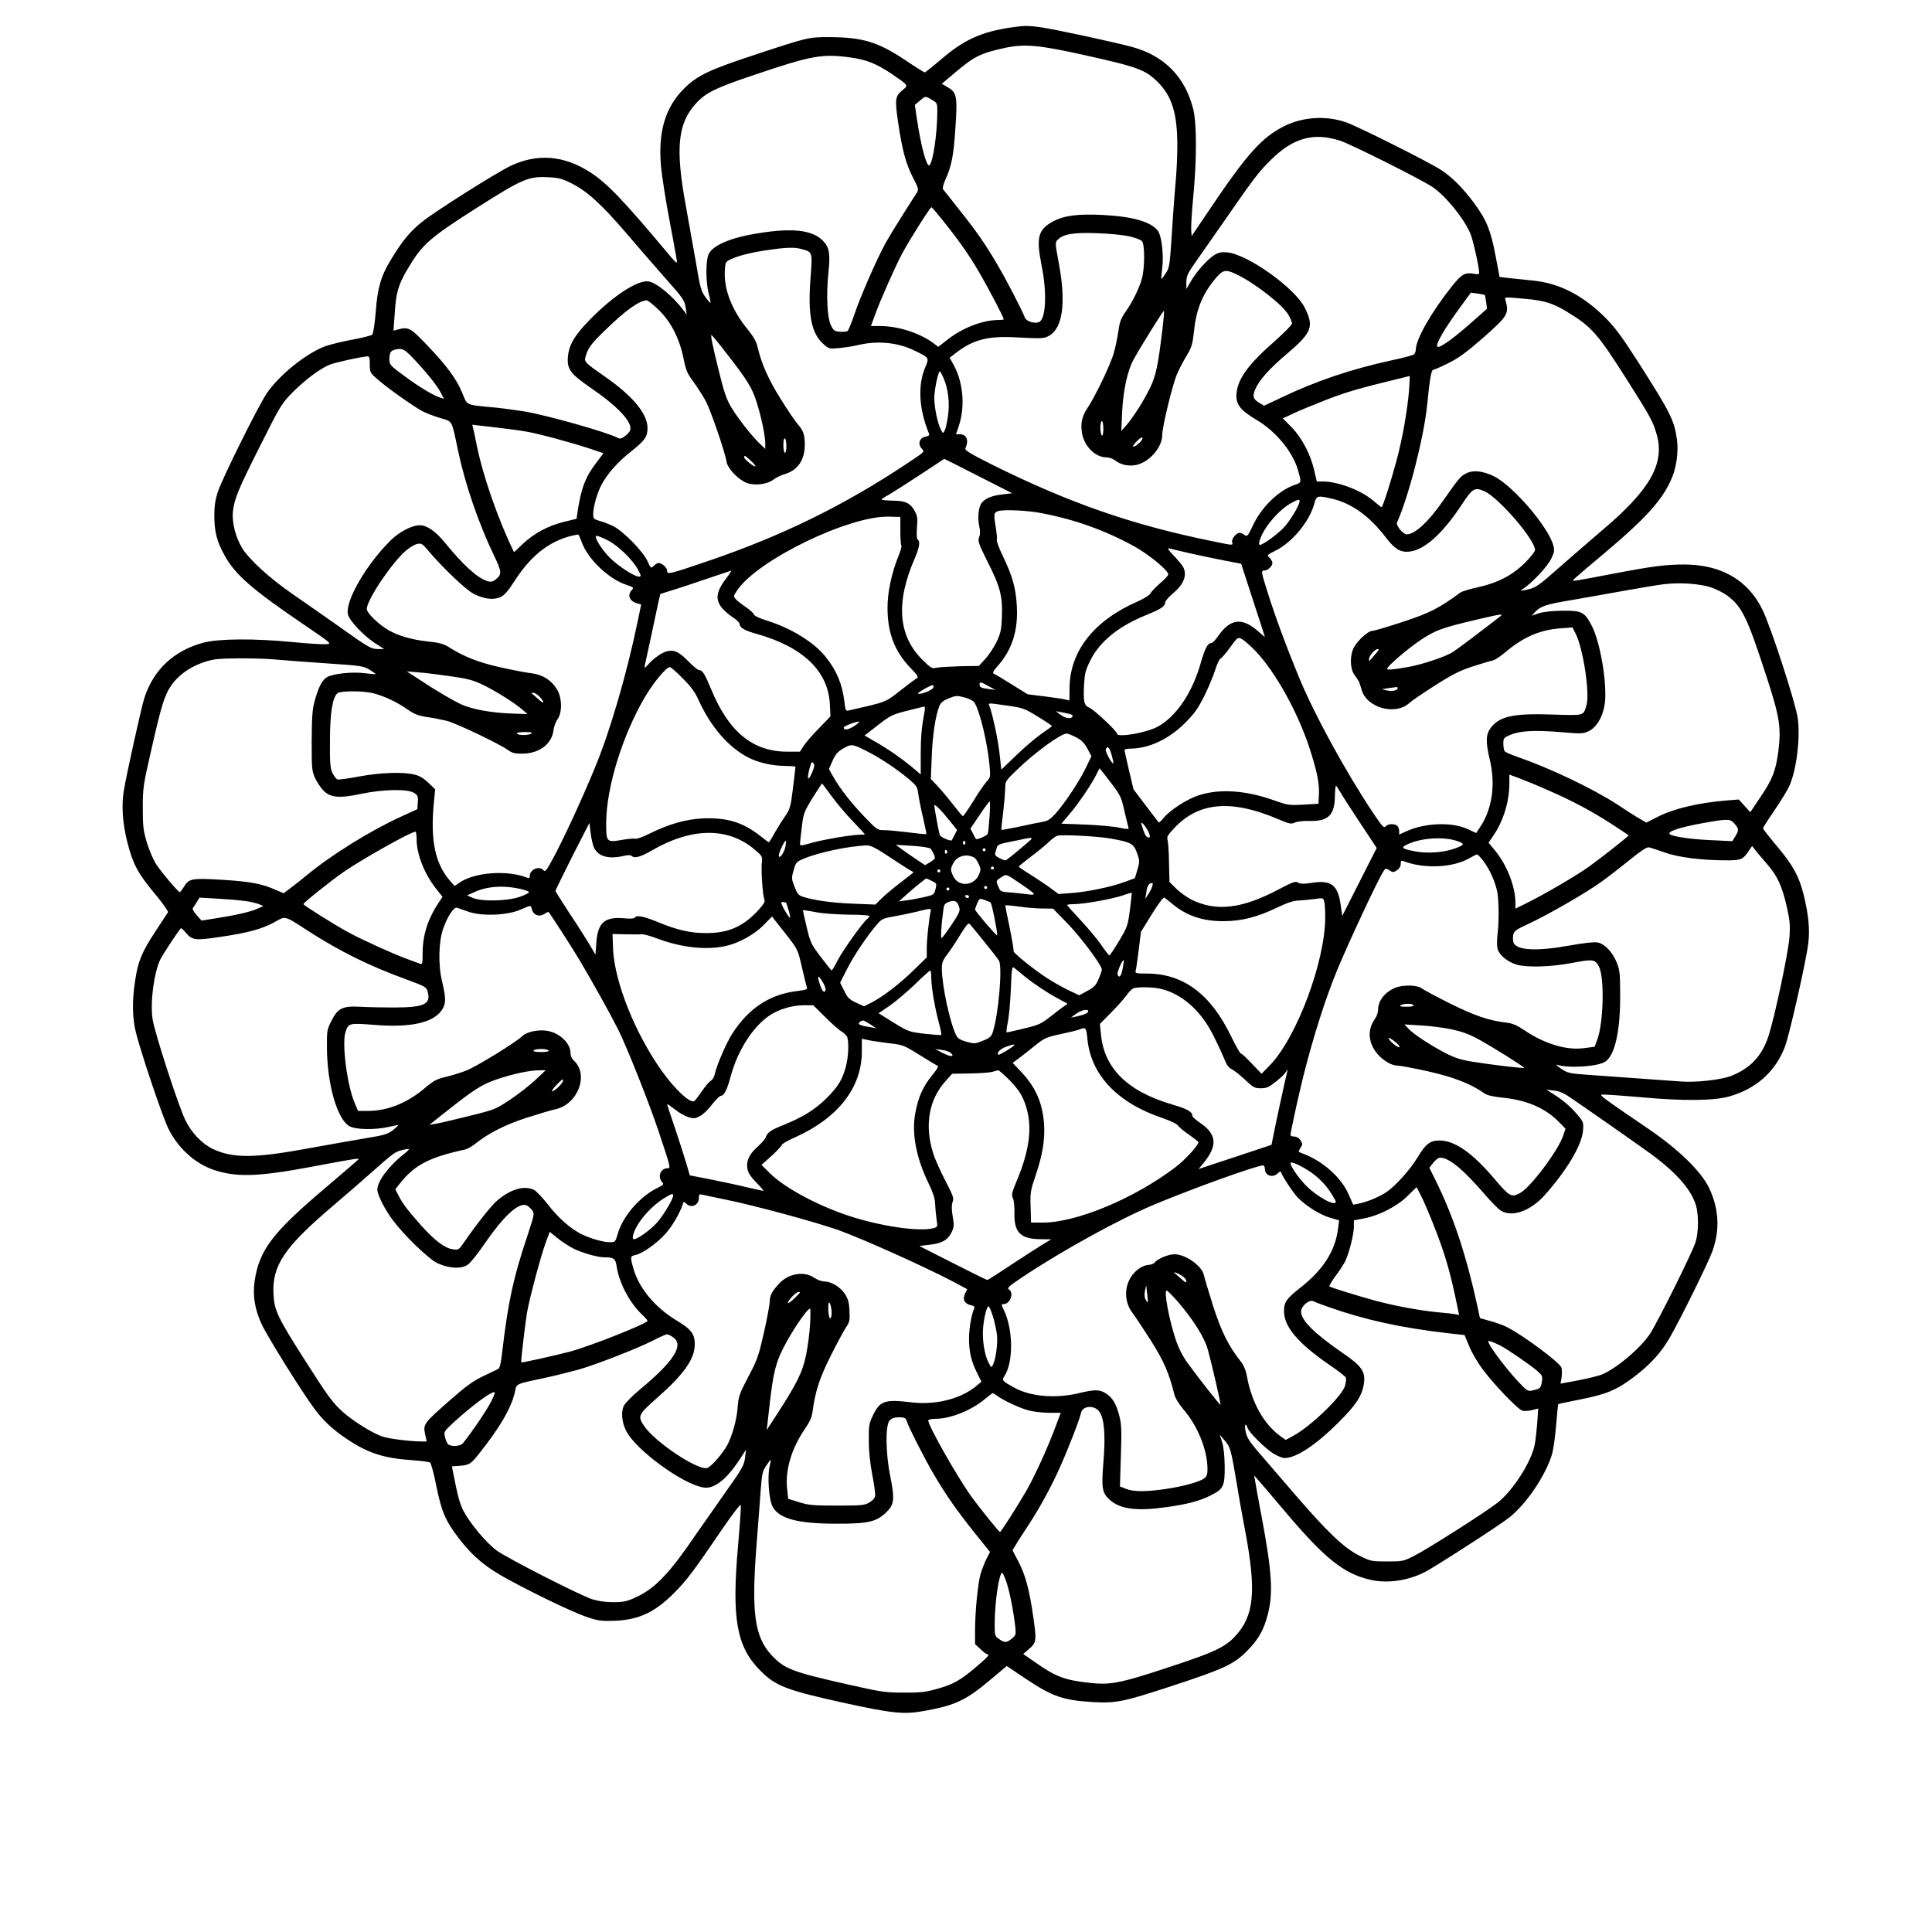  <svg version="1.0" xmlns="http://www.w3.org/2000/svg"
 width="1280pt" height="1280pt" viewBox="0 0 1280 1280"
 preserveAspectRatio="xMidYMid meet"><g transform="translate(0,1280) scale(0.1,-0.1)"
fill="#000000" stroke="none">
<path d="M6705 12619 c-201 -29 -316 -81 -465 -208 -58 -50 -109 -90 -113 -91
-4 0 -63 37 -130 82 -179 120 -284 152 -507 152 -134 0 -139 -1 -495 -119
-298 -98 -376 -136 -461 -220 -128 -126 -176 -291 -154 -524 6 -60 30 -217 55
-348 56 -297 53 -283 46 -282 -3 0 -26 24 -49 52 -296 354 -411 475 -521 545
-174 113 -351 127 -528 43 -101 -49 -493 -296 -588 -372 -78 -62 -131 -127
-205 -249 -67 -111 -89 -186 -101 -350 -6 -74 -16 -140 -23 -147 -6 -6 -65
-21 -130 -33 -66 -12 -147 -32 -181 -44 -126 -46 -308 -193 -389 -314 -60 -91
-290 -555 -321 -646 -19 -57 -25 -95 -25 -163 0 -104 17 -172 67 -261 71 -130
183 -227 536 -467 174 -118 176 -120 139 -123 -20 -2 -120 4 -222 14 -259 25
-491 23 -593 -4 -196 -53 -330 -179 -391 -367 -19 -60 -119 -509 -136 -615
-16 -97 -8 -218 25 -345 35 -138 69 -202 179 -334 53 -63 92 -119 89 -125 -4
-6 -42 -64 -84 -128 -90 -137 -115 -197 -134 -327 -20 -133 -19 -240 5 -340
31 -126 173 -550 214 -635 62 -129 175 -233 300 -276 150 -51 295 -47 651 20
287 54 315 58 310 49 -3 -4 -104 -91 -224 -193 -346 -293 -434 -409 -464 -614
-14 -94 1 -188 47 -286 36 -79 266 -448 348 -558 58 -79 124 -141 218 -203
142 -95 246 -127 441 -140 52 -4 101 -10 108 -15 7 -4 26 -74 42 -156 34 -167
59 -228 146 -342 96 -126 183 -198 344 -284 214 -115 445 -223 527 -248 61
-19 90 -21 170 -18 159 8 264 58 392 188 81 82 125 140 312 415 76 111 124
173 126 162 2 -9 -6 -128 -18 -265 -43 -484 -11 -669 144 -827 104 -106 172
-132 571 -220 309 -67 385 -75 521 -50 205 37 277 71 446 215 l98 82 127 -85
c177 -118 247 -142 448 -154 151 -8 203 3 525 109 339 111 404 142 490 228 77
77 113 140 140 246 36 141 27 283 -43 654 -19 102 -38 203 -41 225 l-7 40 28
-32 c15 -17 96 -111 179 -210 262 -309 385 -408 561 -449 112 -27 250 -7 364
51 69 36 490 307 557 360 115 90 246 285 286 425 8 30 20 116 26 190 6 74 12
136 14 137 1 2 69 16 149 32 171 34 238 62 353 149 106 80 180 161 236 259 73
126 253 492 283 573 51 143 44 280 -22 420 -52 108 -199 252 -393 385 -316
215 -335 230 -317 233 9 2 128 -6 265 -18 277 -25 474 -23 576 5 180 50 309
165 372 331 30 81 139 561 154 682 12 94 2 193 -31 327 -31 121 -68 189 -173
315 -53 63 -96 118 -96 122 0 4 34 58 76 119 42 61 87 135 100 164 47 107 73
323 54 450 -15 102 -178 603 -233 715 -96 197 -273 299 -517 300 -122 0 -210
-11 -462 -59 -284 -54 -281 -54 -274 -42 4 5 88 78 189 162 293 246 403 367
465 516 30 72 43 174 32 253 -18 126 -43 176 -252 504 -117 182 -157 236 -227
306 -147 145 -300 223 -472 241 -57 6 -131 14 -164 17 l-60 7 -27 143 c-32
167 -60 236 -142 347 -76 102 -147 173 -222 221 -84 54 -547 286 -624 313
-135 47 -288 37 -412 -25 -149 -75 -246 -183 -499 -559 l-114 -169 -3 39 c-2
22 4 123 14 225 23 239 23 481 0 574 -52 214 -191 357 -406 415 -117 32 -517
118 -603 130 -88 12 -107 12 -192 0z m475 -183 c361 -80 409 -98 493 -182 92
-93 127 -207 127 -419 0 -71 -5 -174 -10 -227 -5 -54 -17 -206 -25 -339 -15
-230 -17 -243 -42 -280 -14 -22 -27 -38 -29 -37 -1 2 1 33 6 70 11 88 -4 215
-28 248 -46 61 -168 96 -369 106 -163 8 -255 -4 -328 -44 -98 -54 -111 -105
-74 -292 37 -183 28 -357 -18 -374 -30 -12 -84 5 -93 30 -18 48 -122 249 -177
342 -82 141 -140 225 -255 369 -55 71 -105 133 -110 139 -5 7 2 33 16 65 40
88 54 157 66 343 14 208 9 233 -51 268 l-39 23 78 66 c134 114 174 135 332
170 134 30 229 22 530 -45z m-1544 -17 c104 -14 170 -41 268 -106 117 -80 115
-77 77 -109 -51 -42 -53 -59 -31 -213 27 -185 52 -277 99 -368 35 -67 38 -78
27 -97 -8 -11 -49 -77 -93 -146 -44 -69 -99 -159 -121 -200 -58 -108 -163
-348 -202 -465 -19 -55 -39 -103 -44 -108 -6 -4 -29 -6 -51 -5 -36 3 -42 7
-60 43 -25 51 -32 202 -16 353 13 126 5 166 -41 211 -69 67 -200 82 -422 46
-183 -28 -307 -81 -332 -141 -19 -45 -18 -185 1 -258 9 -33 14 -60 12 -62 -2
-2 -17 15 -34 39 -28 38 -35 63 -62 227 -18 102 -48 271 -67 375 -71 386 -54
550 70 683 64 69 130 101 387 187 378 128 447 140 635 114z m538 -280 c34 -20
36 -24 36 -72 0 -145 -27 -335 -51 -361 -18 -20 -56 118 -84 304 l-14 95 32
27 c39 33 37 33 81 7z m2704 -271 c70 -22 528 -252 610 -305 86 -57 208 -205
253 -309 17 -38 59 -225 59 -262 0 -9 -10 -11 -35 -6 -59 11 -81 -2 -146 -83
-136 -171 -238 -350 -239 -419 0 -12 -6 -26 -12 -32 -7 -6 -69 -22 -138 -37
-277 -60 -509 -138 -745 -251 l-110 -52 -32 19 c-41 25 -46 42 -28 87 27 64
94 139 215 241 162 138 177 178 114 303 -66 131 -378 353 -513 366 -39 3 -57
0 -85 -17 -46 -29 -121 -112 -157 -176 l-29 -50 0 46 c0 42 8 58 73 150 40 57
115 165 167 239 207 299 237 338 315 416 150 150 285 189 463 132z m-5095
-281 c105 -52 198 -136 364 -329 81 -95 198 -230 260 -300 124 -140 128 -146
137 -203 l6 -40 -22 30 c-71 93 -173 178 -228 190 -70 15 -239 -95 -396 -257
-101 -104 -136 -166 -142 -248 -5 -76 19 -108 148 -197 184 -126 282 -230 265
-283 -3 -11 -19 -29 -35 -40 -23 -17 -34 -19 -49 -10 -71 37 -463 148 -616
174 -49 8 -137 20 -195 26 -201 19 -182 11 -218 98 -39 94 -103 180 -236 319
-107 112 -120 119 -190 100 l-29 -8 8 112 c8 137 24 192 81 289 100 171 144
210 469 417 295 187 336 205 463 199 71 -3 95 -9 155 -39z m2459 -242 c112
-140 176 -230 247 -352 63 -109 161 -296 161 -308 0 -3 -17 -5 -37 -5 -103 -1
-234 -51 -334 -129 l-63 -49 -30 23 c-92 69 -233 114 -353 115 l-63 0 27 73
c35 98 137 327 180 407 54 100 187 309 194 307 4 -1 36 -38 71 -82z m1237
-110 c39 -9 78 -23 86 -32 21 -20 20 -182 -1 -254 -20 -67 -64 -155 -109 -218
-27 -38 -37 -63 -45 -122 -6 -41 -19 -107 -31 -148 -20 -73 -125 -293 -176
-367 -36 -54 -46 -105 -33 -171 18 -85 89 -153 160 -153 18 0 43 -9 57 -20 40
-31 95 -42 147 -29 84 21 165 116 166 195 0 57 70 345 100 410 16 36 45 91 65
123 30 50 36 72 45 152 14 141 52 240 130 338 59 74 75 79 145 47 118 -54 310
-202 350 -270 14 -23 25 -50 25 -59 0 -9 -50 -60 -111 -114 -174 -152 -244
-246 -256 -342 -9 -78 20 -117 137 -186 122 -73 232 -205 268 -325 25 -86 25
-87 -16 -101 -106 -34 -223 -146 -280 -268 -35 -74 -39 -78 -57 -65 -10 8 -25
14 -32 14 -22 0 -55 -40 -50 -61 6 -24 13 -24 -129 5 -536 109 -948 253 -1462
508 -145 73 -181 95 -176 107 24 56 9 94 -39 94 l-23 0 18 54 c43 126 30 286
-31 400 l-29 53 45 35 c112 85 209 110 393 100 178 -9 187 -9 223 12 88 52
110 218 63 473 -26 142 -27 144 -7 163 36 36 104 48 258 42 77 -2 173 -12 212
-20z m-2169 -85 c74 -20 73 -17 60 -192 -19 -242 5 -366 85 -437 37 -33 40
-33 104 -27 36 3 95 12 131 21 127 29 257 16 365 -36 102 -49 102 -49 76 -110
-52 -119 -43 -279 23 -440 5 -12 0 -18 -23 -22 -39 -8 -52 -48 -25 -78 21 -23
25 -19 -94 -98 -418 -279 -834 -483 -1327 -650 -252 -86 -265 -89 -265 -62 0
20 -34 51 -57 51 -7 0 -21 -8 -32 -19 -18 -18 -19 -18 -42 33 -31 65 -158 195
-224 229 -28 14 -69 30 -93 36 -38 11 -42 15 -42 44 0 49 27 144 56 197 40 74
105 147 195 219 92 73 109 97 109 156 -1 95 -98 212 -284 341 -132 92 -137 97
-126 133 15 55 40 88 132 176 131 128 225 195 273 195 8 0 44 -29 80 -64 81
-79 137 -190 164 -322 15 -77 24 -98 65 -153 26 -36 62 -92 80 -125 33 -60
129 -338 140 -407 7 -41 69 -108 123 -134 51 -25 140 -17 185 16 18 14 52 31
75 37 89 26 135 94 135 198 -1 67 -9 91 -51 139 -15 17 -64 90 -109 162 -80
128 -126 230 -152 341 -9 39 -27 71 -69 123 -101 124 -155 260 -149 381 3 62
4 63 41 81 52 24 136 45 248 61 117 17 174 19 219 6z m4527 -304 c2 -2 6 -22
9 -47 l6 -44 -74 -66 c-144 -129 -241 -199 -255 -186 -14 15 47 120 161 275
l61 83 45 -6 c25 -4 46 -8 47 -9z m271 -26 c123 -11 184 -30 276 -87 162 -98
201 -143 404 -463 148 -234 164 -264 187 -345 57 -194 -41 -368 -354 -633 -69
-59 -197 -169 -283 -245 -145 -128 -162 -140 -215 -152 -55 -12 -57 -12 -33 3
58 38 162 148 186 198 22 45 24 57 15 91 -34 124 -267 395 -394 458 -73 35
-135 42 -181 20 -38 -18 -49 -31 -157 -185 -95 -137 -185 -220 -238 -220 -26
0 -74 58 -65 79 79 178 178 567 199 776 16 165 28 235 40 235 7 0 53 20 101
44 68 34 121 73 223 162 173 152 180 165 155 257 -6 20 -12 20 134 7z m-2405
-187 c-30 -252 -44 -322 -84 -403 -42 -87 -112 -197 -159 -250 l-31 -35 5 120
c7 146 35 279 77 354 48 88 193 320 200 321 3 0 -1 -48 -8 -107z m-2885 -180
c136 -175 166 -225 195 -318 32 -101 57 -223 57 -272 l0 -37 -46 44 c-25 25
-69 77 -98 115 -105 140 -115 163 -161 347 -47 190 -58 248 -51 248 3 0 50
-57 104 -127z m-2087 -20 c84 -87 166 -188 189 -234 l21 -41 -23 7 c-47 15
-136 68 -235 141 -98 72 -103 77 -103 112 0 44 8 58 35 65 48 12 62 6 116 -50z
m-281 -47 c0 -52 2 -56 48 -96 63 -57 246 -186 302 -215 25 -13 78 -33 118
-45 82 -25 73 -7 117 -217 47 -222 133 -474 239 -696 51 -105 52 -123 10 -156
-19 -15 -31 -18 -55 -11 -64 19 -159 104 -284 258 -59 72 -117 112 -163 112
-54 0 -138 -44 -198 -104 -162 -163 -298 -400 -279 -486 9 -41 102 -140 178
-190 l62 -40 -40 0 c-47 0 -62 9 -260 150 -82 58 -215 151 -295 206 -163 112
-299 236 -347 315 -43 72 -67 168 -60 239 10 86 35 148 183 441 135 269 139
275 218 355 85 84 177 152 243 179 36 14 204 51 246 54 14 1 17 -8 17 -53z
m3800 -88 c32 -72 43 -165 31 -252 -6 -43 -16 -87 -22 -98 -11 -21 -12 -21
-25 5 -22 41 -44 147 -44 211 0 53 26 176 37 176 2 0 13 -19 23 -42z m3086
-75 c-11 -139 -44 -327 -82 -468 -39 -147 -93 -315 -101 -315 -3 0 -25 17 -49
38 -81 72 -235 131 -339 132 l-41 0 -18 78 c-24 104 -83 215 -151 284 l-56 56
68 32 c37 18 137 59 222 92 135 52 210 74 486 141 33 8 62 15 64 16 2 1 0 -38
-3 -86z m-2026 -264 c0 -31 -4 -48 -10 -44 -5 3 -10 26 -10 51 0 24 5 44 10
44 6 0 10 -23 10 -51z m-3820 -19 c83 -14 298 -73 417 -112 l91 -31 -46 -61
c-75 -97 -103 -173 -127 -337 l-5 -36 -86 -21 c-104 -26 -199 -77 -273 -148
-30 -30 -55 -53 -56 -51 -103 211 -202 493 -245 700 -10 53 -22 106 -25 119
l-6 24 148 -17 c81 -9 177 -22 213 -29z m4056 -77 c-42 -36 -54 -27 -16 12 21
22 36 31 39 24 2 -7 -8 -23 -23 -36z m-2336 -19 c0 -24 -4 -44 -10 -44 -5 0
-10 23 -10 51 0 31 4 48 10 44 6 -3 10 -26 10 -51z m-233 -99 c21 -19 33 -35
26 -35 -14 0 -73 49 -73 61 0 15 7 11 47 -26z m1505 -99 l224 -114 -60 -7
c-71 -8 -114 -24 -140 -54 -23 -25 -31 -100 -18 -159 7 -29 7 -52 -1 -71 -10
-26 -4 -42 56 -163 84 -165 100 -229 95 -362 -3 -87 -8 -110 -34 -166 -17 -36
-51 -87 -75 -114 l-44 -48 -125 -2 c-69 -2 -139 -6 -156 -10 -29 -7 -36 -3
-91 51 -163 160 -180 382 -52 675 30 69 37 112 19 123 -7 4 -8 33 -5 78 5 58
3 79 -12 106 -30 57 -60 73 -147 74 -41 1 -76 4 -76 7 0 3 21 17 48 32 26 15
119 74 207 132 88 58 161 106 161 106 1 0 103 -51 226 -114z m3351 -100 c93
-39 337 -321 337 -390 0 -10 -30 -48 -67 -85 -84 -83 -180 -133 -313 -162 -52
-11 -104 -27 -115 -35 -138 -102 -204 -136 -381 -194 -100 -33 -191 -60 -203
-60 -28 0 -97 -64 -122 -111 -26 -51 -25 -134 1 -174 11 -16 24 -37 30 -45 5
-8 14 -34 20 -56 30 -123 226 -178 319 -90 14 13 90 65 169 115 116 74 164 98
250 126 59 19 118 37 132 39 14 3 52 28 85 56 117 99 227 147 362 157 l81 6
21 -41 c50 -99 95 -395 72 -474 -21 -71 -12 -69 -225 -62 -259 9 -351 -11
-410 -89 -32 -42 -34 -93 -6 -209 41 -171 15 -337 -72 -460 l-18 -27 -56 26
c-104 48 -277 42 -401 -12 l-53 -24 0 23 c0 12 -5 27 -12 34 -17 17 -63 15
-78 -3 -11 -13 -22 -1 -78 82 -185 276 -394 659 -496 906 -90 219 -161 412
-210 570 -41 130 -42 137 -19 137 22 0 53 29 53 50 0 9 -9 25 -19 35 -19 17
-18 18 40 47 112 56 227 195 258 316 14 49 20 50 120 27 128 -31 246 -116 351
-254 67 -88 108 -108 182 -91 93 23 203 127 318 300 76 116 89 124 153 96z
m-1223 -66 c0 -28 -67 -138 -110 -181 -47 -47 -134 -109 -153 -109 -14 0 1 48
30 97 39 66 111 141 167 174 55 31 66 34 66 19z m-1708 -80 c223 -43 421 -114
615 -221 95 -53 223 -158 223 -184 0 -8 -25 -35 -56 -61 -31 -27 -59 -57 -63
-67 -4 -10 -40 -32 -82 -51 -290 -126 -451 -329 -453 -574 l-1 -83 -25 6 c-13
4 -75 13 -138 21 l-113 14 -105 65 c-57 36 -111 68 -119 71 -11 5 -6 16 26 53
94 106 134 232 126 391 -6 123 -29 204 -94 338 -25 51 -42 99 -39 107 3 8 -1
48 -8 89 -13 77 -12 89 14 99 34 13 196 6 292 -13z m-937 -117 c0 -50 3 -94 7
-98 3 -3 -5 -34 -19 -68 -46 -112 -73 -241 -73 -344 0 -166 47 -289 152 -398
46 -47 55 -61 43 -68 -8 -4 -58 -41 -110 -82 -103 -80 -84 -73 -342 -132 -19
-5 -22 0 -28 53 -14 120 -50 208 -123 300 -78 99 -233 194 -396 244 -45 14
-78 30 -81 39 -3 9 -27 31 -55 50 -27 18 -57 42 -66 52 -16 18 -15 21 12 61
139 201 743 493 1004 485 l75 -2 0 -92z m-2112 -72 c40 -114 179 -247 298
-286 47 -16 49 -18 35 -34 -32 -35 -15 -75 37 -89 l25 -7 -24 -115 c-71 -344
-184 -731 -284 -970 -87 -211 -213 -483 -279 -603 -41 -76 -50 -86 -61 -72
-26 31 -90 5 -90 -38 0 -14 -4 -17 -17 -12 -135 53 -353 36 -452 -35 l-29 -20
-31 35 c-98 113 -130 266 -107 513 l9 93 -45 43 c-30 29 -60 47 -91 54 -75 19
-222 14 -366 -12 -73 -14 -138 -23 -146 -20 -7 3 -22 22 -32 42 -15 32 -18 62
-17 212 0 186 17 292 51 318 23 16 174 16 240 -2 72 -19 154 -58 221 -105 46
-32 71 -42 127 -51 39 -5 98 -17 132 -25 61 -14 359 -156 414 -198 23 -16 43
-21 92 -20 110 1 193 64 204 155 3 24 15 57 27 73 33 47 30 148 -7 203 -39 60
-93 92 -169 102 -35 4 -129 22 -208 40 -142 32 -236 69 -342 136 -28 18 -62
27 -133 34 -103 11 -196 37 -261 75 -67 39 -144 114 -144 140 0 59 161 300
256 384 25 22 60 43 77 47 30 6 35 3 81 -52 92 -108 240 -249 292 -277 68 -35
129 -44 177 -24 29 13 50 36 100 114 116 178 248 274 417 302 3 1 13 -21 23
-48z m174 9 c68 -34 169 -132 202 -198 20 -39 20 -42 3 -42 -29 0 -132 67
-189 122 -58 57 -113 148 -90 148 7 0 41 -13 74 -30z m3853 -85 c63 -14 166
-36 229 -48 l114 -22 78 -240 c43 -132 79 -242 79 -244 0 -2 -18 13 -39 32
-110 99 -189 91 -272 -29 -16 -24 -36 -44 -43 -44 -24 0 -43 -35 -70 -130 -56
-199 -163 -357 -285 -424 -78 -42 -271 -75 -271 -46 0 16 -151 158 -182 171
-36 15 -41 38 -36 149 4 77 9 98 41 163 63 127 187 228 373 303 96 39 124 58
124 83 0 9 21 34 46 55 77 64 101 124 73 179 -6 12 -34 46 -63 76 -34 35 -44
51 -31 48 11 -3 72 -17 135 -32z m-3069 -167 c-89 -118 -77 -176 57 -267 17
-12 32 -28 32 -35 0 -24 34 -44 111 -65 307 -86 476 -246 487 -466 l4 -81 -77
-80 c-43 -43 -88 -96 -101 -116 l-24 -38 -84 0 c-229 0 -389 132 -505 415 -41
99 -57 125 -78 125 -9 0 -42 27 -73 59 -71 74 -111 86 -177 51 -24 -13 -60
-41 -80 -63 -31 -35 -35 -37 -31 -16 3 13 22 103 43 199 20 96 42 198 48 225
l12 50 80 25 c44 13 148 48 230 76 83 28 154 52 158 53 4 0 -10 -23 -32 -51z
m6520 -58 c35 -11 85 -36 111 -55 100 -74 133 -142 264 -545 86 -264 96 -333
75 -495 -17 -123 -38 -178 -117 -295 l-68 -101 -38 42 -38 42 -78 -6 c-185
-15 -349 -53 -456 -107 l-79 -40 -44 26 c-25 14 -93 57 -151 96 -162 105 -446
240 -657 313 -44 15 -83 32 -87 39 -4 6 -8 28 -8 49 0 35 3 40 43 57 64 28
160 34 330 20 143 -12 155 -12 191 5 51 24 91 88 106 169 22 120 -23 407 -82
526 -49 96 -67 105 -196 104 -66 -1 -126 -7 -156 -17 l-48 -16 22 24 c36 39
76 52 240 79 85 15 241 42 345 61 105 19 224 39 265 44 104 13 234 5 311 -19z
m-1391 -193 c-84 -66 -274 -210 -310 -234 -47 -32 -201 -84 -300 -102 -103
-18 -140 -21 -140 -12 0 17 137 134 227 194 94 62 138 78 367 132 162 38 179
40 156 22z m-1623 -229 c131 -137 279 -402 357 -639 51 -155 69 -241 64 -319
l-3 -55 -100 -6 c-95 -5 -105 -3 -190 27 -191 69 -367 80 -506 34 -77 -26
-187 -97 -229 -148 -16 -20 -31 -34 -33 -31 -2 2 -41 52 -85 111 l-82 108 -30
126 c-16 69 -30 130 -30 135 0 5 17 9 38 9 124 1 255 62 363 170 62 62 86 96
128 179 28 57 60 134 72 173 12 38 28 72 35 75 8 3 37 36 64 74 50 69 51 69
78 55 15 -8 55 -43 89 -78z m792 -25 c-18 -21 -35 -40 -36 -42 -2 -2 -3 3 -3
11 0 22 39 68 58 68 11 0 6 -10 -19 -37z m-7277 -33 c53 -5 203 -16 333 -25
223 -15 240 -17 282 -41 24 -15 43 -28 41 -30 -2 -1 -35 1 -73 6 -82 10 -201
-2 -246 -25 -34 -18 -59 -65 -86 -166 -14 -50 -17 -106 -18 -259 0 -183 1
-198 23 -246 13 -28 39 -66 57 -84 47 -45 105 -50 250 -19 143 30 308 33 348
6 25 -16 28 -23 25 -63 l-3 -45 -105 -48 c-208 -95 -465 -255 -628 -390 -31
-26 -79 -63 -105 -83 l-48 -36 -54 23 c-90 40 -162 54 -350 66 -204 12 -224 9
-256 -46 -12 -19 -24 -35 -28 -35 -11 0 -119 128 -157 185 -18 28 -45 91 -60
140 -24 79 -28 107 -28 230 0 135 2 149 57 390 66 290 86 356 129 420 57 85
162 151 283 175 56 11 302 11 417 0z m2691 -124 c51 -51 82 -92 102 -137 82
-183 200 -320 335 -389 63 -32 153 -53 232 -54 43 -1 78 -3 78 -6 0 -3 -7 -66
-16 -140 -16 -126 -19 -139 -54 -190 -21 -30 -52 -81 -70 -112 -17 -32 -34
-58 -36 -58 -3 0 -28 18 -56 41 -115 91 -221 123 -378 117 -117 -5 -230 -38
-361 -103 -39 -20 -80 -34 -90 -32 -11 3 -52 -1 -91 -8 -99 -17 -102 -14 -102
112 1 235 107 580 258 837 57 96 140 196 164 196 7 0 45 -33 85 -74z m-1533
13 c113 -16 148 -26 215 -59 85 -41 209 -120 260 -165 l30 -26 -115 4 c-126 5
-251 28 -319 58 -49 21 -175 95 -291 172 l-75 49 80 -7 c44 -3 141 -15 215
-26z m3560 -65 l45 -25 -44 6 c-52 7 -61 11 -61 31 0 19 7 17 60 -12z m-369
-13 c-9 -16 -89 -46 -99 -36 -5 5 81 55 96 55 9 0 10 -5 3 -19z m3079 0 c0
-16 -38 -23 -73 -15 l-32 8 45 7 c25 3 48 7 53 7 4 1 7 -2 7 -7z m-5685 -57
c39 -42 29 -52 -12 -13 -21 18 -40 35 -42 37 -2 1 3 2 13 2 9 0 28 -12 41 -26z
m2821 -6 c26 -7 53 -22 60 -33 36 -56 86 -266 100 -417 7 -76 6 -78 -23 -111
-16 -18 -56 -77 -88 -130 -33 -53 -63 -96 -66 -94 -4 1 -35 38 -69 82 -34 44
-81 99 -103 122 l-40 42 6 148 c5 141 25 274 51 336 8 21 25 35 56 48 55 22
58 22 116 7z m279 -53 c102 -15 112 -18 201 -73 51 -31 93 -59 93 -62 0 -3
-30 -25 -67 -50 -36 -25 -112 -89 -167 -142 l-101 -97 -12 109 c-11 95 -46
260 -67 313 -9 21 -14 21 120 2z m-550 -42 c-19 -99 -25 -168 -25 -286 l0
-128 -60 51 c-71 58 -155 117 -246 169 l-66 38 89 69 c82 64 95 70 193 95 58
15 109 27 114 28 4 1 5 -16 1 -36z m977 -19 c6 -4 6 -10 0 -16 -13 -13 -50 -4
-82 21 l-24 19 48 -9 c26 -5 52 -11 58 -15z m-1441 -73 c-40 -27 -71 -31 -71
-11 0 9 75 38 100 39 8 1 -5 -12 -29 -28z m-2141 -51 c-20 -13 -87 -13 -95 0
-4 6 16 10 52 10 41 0 54 -3 43 -10z m3608 -24 c37 -19 54 -36 76 -75 l27 -51
-36 -75 c-42 -88 -136 -230 -199 -302 -38 -42 -54 -52 -89 -58 -23 -4 -93 -18
-155 -32 -63 -13 -115 -23 -117 -21 -2 2 3 53 11 113 7 61 13 132 14 160 0 49
1 51 78 125 117 114 290 240 329 240 8 0 35 -11 61 -24z m-1383 -94 c84 -42
191 -113 273 -181 55 -46 60 -53 66 -103 4 -29 18 -100 32 -157 13 -57 23
-106 21 -107 -2 -2 -55 3 -117 11 -63 8 -135 15 -161 15 -46 0 -48 1 -137 94
-90 95 -157 181 -205 266 l-25 45 24 55 c20 44 34 60 72 82 53 30 59 30 157
-20z m1620 -24 c8 -28 13 -53 11 -55 -8 -8 -55 78 -50 92 11 27 23 16 39 -37z
m-1971 -64 c6 -15 -31 -100 -40 -91 -7 7 17 107 26 107 4 0 11 -7 14 -16z
m1963 -116 c67 -88 72 -98 93 -193 13 -55 25 -105 27 -111 3 -8 -14 -8 -59 2
-35 8 -136 17 -225 21 l-161 6 55 65 c60 70 150 204 179 265 10 20 18 37 19
37 1 0 34 -42 72 -92z m2898 -53 c161 -70 288 -137 428 -228 59 -38 107 -70
107 -72 0 -5 -186 -152 -259 -204 -83 -60 -283 -177 -408 -240 l-83 -41 0 39
c0 105 -55 248 -132 342 l-46 56 30 44 c68 98 107 227 108 345 l0 62 63 -23
c34 -13 121 -48 192 -80z m-4746 -39 c33 -46 97 -121 141 -167 44 -46 80 -85
80 -86 0 -2 -13 -3 -30 -3 -55 0 -244 -32 -322 -54 -63 -19 -78 -20 -78 -9 0
8 5 58 12 111 11 93 14 101 71 195 34 53 62 97 63 97 1 0 29 -38 63 -84z
m3377 16 c15 -26 74 -117 131 -203 l104 -157 -114 -225 -114 -225 -11 74 c-18
131 -63 165 -190 145 -56 -8 -77 -8 -92 2 -18 10 -34 4 -128 -45 -243 -129
-413 -149 -577 -69 -33 17 -79 50 -103 74 l-44 44 -3 129 c-1 71 -6 139 -10
151 -6 18 3 33 49 81 161 169 376 186 684 55 74 -32 86 -34 110 -23 15 7 57
12 93 11 128 -4 172 37 173 165 1 40 4 70 8 68 3 -2 18 -25 34 -52z m-2330
-152 c-4 -56 -9 -107 -12 -114 -4 -12 -72 -42 -78 -34 -2 1 -11 18 -20 36
l-17 32 61 90 c33 50 63 90 67 90 3 0 3 -45 -1 -100z m-265 -27 l50 -62 -17
-33 c-9 -18 -17 -34 -18 -35 -7 -9 -76 21 -80 35 -7 23 -36 181 -36 195 0 15
44 -28 101 -100z m5196 -15 c34 -38 35 -47 12 -85 l-22 -36 -146 7 c-134 6
-252 24 -269 40 -17 18 74 47 233 75 147 26 167 26 192 -1z m-7551 -165 c28
-58 97 -77 199 -53 25 6 44 5 49 0 19 -19 58 -9 134 35 266 155 509 156 686 3
47 -40 48 -43 43 -87 -5 -52 6 -217 18 -243 5 -13 -8 -33 -50 -78 -98 -102
-193 -142 -338 -142 -102 0 -190 20 -316 72 -97 40 -144 49 -156 30 -4 -6 -30
-8 -68 -4 -129 12 -176 -27 -186 -158 l-6 -83 -42 72 c-24 39 -83 133 -133
207 -49 75 -90 140 -90 144 0 4 51 107 112 229 l113 221 8 -65 c4 -36 14 -81
23 -100z m3669 113 c19 -35 17 -54 -5 -41 -11 7 -20 25 -35 75 -7 21 -6 23 7
13 8 -7 23 -28 33 -47z m-4845 -54 c0 -101 51 -231 130 -331 l42 -53 -25 -37
c-73 -110 -107 -217 -107 -336 0 -69 -2 -76 -17 -70 -10 4 -49 18 -87 32 -91
33 -293 125 -386 175 -86 46 -299 180 -300 188 0 9 178 151 265 212 121 84
448 268 478 268 4 0 7 -22 7 -48z m4595 3 c139 -25 155 -33 178 -96 18 -51 18
-57 3 -110 l-17 -57 -70 -26 c-87 -32 -249 -66 -355 -73 l-81 -6 -54 40 c-30
22 -89 61 -131 88 -43 26 -78 50 -78 54 1 3 36 32 78 64 43 32 96 75 118 96
21 21 48 41 59 44 32 9 261 -3 350 -18z m-536 -18 c-117 -100 -151 -127 -160
-127 -6 0 -23 7 -40 16 -22 11 -29 20 -25 35 4 10 8 27 11 37 4 15 25 23 88
35 45 9 91 18 102 21 45 9 50 5 24 -17z m2832 2 c55 -19 54 -26 -8 -49 -74
-28 -182 -36 -265 -21 -94 18 -102 26 -47 50 89 40 234 49 320 20z m-4447 -36
c-7 -42 -44 -92 -44 -60 0 19 37 97 46 97 3 0 2 -17 -2 -37z m1191 28 c3 -5 1
-12 -5 -16 -5 -3 -10 1 -10 9 0 18 6 21 15 7z m-492 -105 c70 -47 133 -86 140
-89 6 -2 10 -6 7 -9 -3 -2 -43 -34 -90 -70 -47 -36 -102 -83 -122 -103 l-38
-38 -152 6 c-143 6 -261 23 -332 47 -25 8 -35 21 -52 65 -20 52 -21 58 -6 109
14 52 18 56 65 76 96 42 298 84 417 89 29 1 60 -15 163 -83z m263 61 c6 -7 15
-24 22 -39 10 -25 9 -28 -24 -49 l-35 -21 -57 38 c-31 20 -75 51 -97 67 l-40
30 110 -7 c65 -4 114 -12 121 -19z m4864 -25 c91 -33 247 -52 415 -52 92 0
104 6 146 70 l17 25 23 -29 c13 -17 47 -57 75 -89 69 -79 100 -146 131 -280
21 -93 24 -127 19 -202 -6 -99 -100 -543 -141 -664 -43 -130 -123 -213 -251
-261 -68 -25 -232 -43 -329 -35 -196 14 -495 36 -613 44 -126 9 -137 12 -180
41 -26 18 -38 29 -28 26 76 -25 271 -13 321 20 63 41 99 197 99 429 0 153 -2
176 -22 226 -28 71 -80 126 -128 135 -23 4 -89 -3 -183 -20 -216 -39 -346 -33
-372 15 -5 11 -7 34 -4 52 6 29 15 36 103 77 131 61 381 205 483 279 46 33
131 99 189 146 74 60 111 84 125 81 11 -2 58 -18 105 -34z m-4500 18 c0 -5 -4
-10 -10 -10 -5 0 -10 5 -10 10 0 6 5 10 10 10 6 0 10 -4 10 -10z m-255 -9 c3
-5 1 -12 -5 -16 -5 -3 -10 1 -10 9 0 18 6 21 15 7z m183 -45 c5 -3 17 -21 26
-40 15 -31 15 -39 2 -70 -32 -77 -136 -84 -170 -12 -20 42 -20 50 0 87 25 50
92 66 142 35z m3369 -19 c43 -57 80 -141 93 -207 11 -60 12 -197 1 -285 -4
-33 -4 -74 1 -92 11 -41 67 -87 127 -104 67 -20 227 -15 359 10 145 28 160 26
185 -22 38 -73 31 -370 -10 -483 l-18 -49 -68 -9 c-119 -16 -259 26 -397 118
-49 33 -78 46 -120 51 -116 13 -213 47 -374 127 -88 44 -172 89 -185 99 -30
24 -126 26 -179 4 -68 -29 -112 -86 -112 -145 0 -18 -9 -45 -21 -61 -46 -65
-46 -141 1 -211 37 -54 103 -98 149 -98 20 0 113 -18 207 -39 168 -38 281 -83
367 -144 20 -14 56 -22 120 -29 162 -16 285 -69 376 -162 l43 -44 -16 -47
c-33 -99 -219 -346 -287 -380 -56 -30 -69 -22 -169 96 -147 173 -261 252 -363
253 -62 0 -91 -22 -144 -110 -52 -86 -148 -192 -209 -233 -50 -33 -129 -65
-185 -76 l-34 -6 -30 68 c-49 113 -173 223 -308 272 -27 10 -27 11 -11 36 15
23 15 27 0 50 -10 16 -26 25 -41 25 -14 0 -25 4 -25 10 0 19 52 258 85 390 67
265 147 518 227 710 74 178 268 594 304 648 14 21 16 21 39 6 23 -15 27 -15
50 0 16 11 25 26 25 42 0 21 4 25 18 19 136 -53 328 -44 437 19 22 13 45 24
50 25 6 0 24 -19 42 -42z m-3242 -47 c3 -5 -1 -10 -10 -10 -9 0 -13 5 -10 10
3 6 8 10 10 10 2 0 7 -4 10 -10z m-355 -20 c0 -5 -4 -10 -10 -10 -5 0 -10 5
-10 10 0 6 5 10 10 10 6 0 10 -4 10 -10z m552 -99 c38 -25 68 -50 68 -54 0 -4
-15 -6 -32 -3 -18 3 -68 8 -111 12 -79 6 -79 6 -93 41 -17 38 -17 38 23 63 32
20 25 23 145 -59z m-609 33 c33 -16 34 -17 25 -55 -10 -37 -12 -38 -77 -53
-36 -8 -88 -18 -116 -21 l-50 -7 54 48 c48 43 122 103 128 104 1 0 18 -7 36
-16z m1461 -36 c-3 -12 -15 -35 -26 -52 l-20 -31 7 45 c5 41 17 59 38 60 5 0
5 -10 1 -22z m-4176 -20 c23 -6 45 -14 47 -18 3 -5 -25 -19 -62 -32 -85 -29
-255 -32 -313 -6 l-35 16 49 22 c87 40 201 46 314 18z m3082 12 c0 -5 -4 -10
-10 -10 -5 0 -10 5 -10 10 0 6 5 10 10 10 6 0 10 -4 10 -10z m-250 -10 c0 -5
-4 -10 -10 -10 -5 0 -10 5 -10 10 0 6 5 10 10 10 6 0 10 -4 10 -10z m1196
-138 c-14 -106 -17 -114 -72 -206 -32 -53 -60 -96 -64 -96 -4 0 -28 31 -54 70
-27 38 -88 112 -137 164 -49 52 -89 97 -89 100 0 3 22 6 48 6 63 0 252 34 322
58 30 11 56 18 58 17 1 -1 -4 -52 -12 -113z m-1066 88 c0 -5 -4 -10 -9 -10 -6
0 -13 5 -16 10 -3 6 1 10 9 10 9 0 16 -4 16 -10z m1350 -51 c95 -78 201 -113
340 -112 119 1 219 27 349 89 69 33 110 47 146 48 28 1 75 6 106 10 54 8 56 7
62 -15 4 -13 7 -60 7 -104 0 -295 -189 -800 -368 -984 l-54 -55 -64 67 c-34
37 -67 67 -73 67 -5 0 -34 51 -64 113 -136 282 -318 417 -560 417 -70 0 -78 2
-73 18 3 9 12 71 20 137 l15 121 72 117 c43 69 77 114 83 110 6 -4 31 -23 56
-44z m-6142 21 c31 -4 71 -14 87 -20 l30 -13 -41 -18 c-46 -21 -141 -42 -279
-64 l-90 -14 -32 36 c-20 22 -30 41 -25 47 5 6 16 24 26 40 l18 29 124 -7 c68
-4 150 -11 182 -16z m4935 -10 c9 -8 49 -211 43 -217 -4 -5 -146 161 -146 171
0 4 6 22 14 41 14 33 16 34 48 23 18 -6 36 -14 41 -18z m-206 -38 c4 -18 -9
-44 -52 -108 -31 -46 -61 -86 -66 -89 -8 -6 -4 77 10 179 5 45 9 50 41 62 39
13 55 2 67 -44z m-1147 34 c0 0 7 -22 15 -48 8 -27 12 -48 9 -48 -9 0 -63 93
-58 101 3 6 34 2 34 -5z m1696 -35 l71 -1 101 -104 c89 -93 222 -272 222 -300
0 -6 -9 -33 -21 -61 -18 -43 -29 -55 -75 -80 l-54 -29 -72 34 c-40 19 -104 56
-143 81 -92 60 -226 169 -220 178 2 5 -9 73 -25 152 -17 79 -30 147 -30 150 0
3 39 0 88 -7 48 -7 119 -13 158 -13z m-3382 -6 c10 -38 48 -52 81 -31 15 10
28 16 29 14 18 -22 158 -238 208 -323 77 -129 200 -350 252 -453 58 -116 201
-474 270 -679 81 -243 81 -243 57 -243 -44 0 -66 -56 -35 -91 14 -15 12 -18
-28 -38 -116 -56 -229 -185 -264 -301 -17 -59 -18 -60 -54 -60 -45 0 -130 25
-191 55 -72 37 -153 109 -220 196 -34 44 -75 87 -90 95 -64 33 -157 6 -246
-71 -39 -33 -137 -157 -221 -279 -32 -47 -35 -48 -72 -43 -52 7 -119 57 -206
154 -91 102 -127 149 -153 201 l-22 43 31 39 c97 122 195 173 431 224 14 3 43
19 65 36 89 72 200 128 341 174 78 25 165 51 193 57 149 32 224 231 121 323
-12 11 -21 31 -21 49 0 64 -70 132 -151 147 -58 11 -138 -5 -168 -34 -46 -44
-310 -206 -375 -230 -34 -13 -95 -32 -134 -41 -59 -14 -81 -26 -134 -71 -118
-101 -249 -154 -379 -154 l-67 0 -22 52 c-50 116 -86 394 -61 470 20 60 23 61
190 48 242 -20 392 14 449 99 27 42 28 76 1 188 -27 112 -23 268 8 353 29 82
71 143 91 136 9 -3 44 -15 77 -27 87 -30 253 -24 340 13 76 33 72 32 79 3z
m2641 -17 c-11 -53 -25 -184 -25 -240 l0 -61 -83 -81 c-96 -94 -199 -173 -277
-215 l-55 -28 -53 24 c-45 21 -57 33 -79 79 l-27 53 47 93 c45 89 138 227 202
299 26 30 40 36 105 47 41 7 109 21 150 31 100 25 101 25 95 -1z m-750 -3 c44
-8 140 -14 213 -15 72 0 132 -4 132 -9 0 -5 -8 -15 -17 -22 -31 -26 -158 -204
-193 -271 -19 -38 -37 -68 -40 -67 -3 0 -35 40 -72 89 -64 84 -69 95 -93 195
-14 59 -25 109 -25 111 0 6 7 5 95 -11z m-3370 -125 c207 -133 404 -231 650
-320 127 -47 130 -49 139 -83 21 -80 -24 -101 -219 -102 -77 0 -180 2 -230 5
-116 6 -147 -9 -190 -95 -29 -57 -30 -66 -29 -180 2 -238 67 -467 147 -515 40
-25 170 -27 262 -6 33 8 61 13 63 11 2 -1 -14 -16 -35 -33 -33 -25 -56 -33
-173 -52 -74 -12 -243 -42 -375 -66 -365 -68 -511 -69 -643 -7 -74 35 -145
109 -186 196 -47 100 -202 576 -215 665 -17 112 9 310 52 397 15 31 112 178
135 205 2 3 16 -9 31 -27 43 -52 63 -55 218 -32 189 27 283 52 367 97 82 45
62 51 231 -58z m3176 -37 c64 -83 66 -87 93 -206 16 -67 30 -126 33 -133 3 -8
-16 -14 -59 -19 -186 -21 -326 -112 -437 -284 -39 -61 -103 -208 -116 -269 -3
-18 -15 -37 -26 -42 -10 -6 -37 -37 -59 -70 -22 -32 -45 -62 -50 -65 -27 -17
-127 76 -215 199 -177 249 -312 587 -323 804 l-4 104 88 -2 c49 -1 98 -1 109
0 11 1 58 -12 105 -30 157 -58 314 -75 442 -49 87 18 193 75 256 139 l57 58
20 -26 c11 -14 50 -63 86 -109z m1300 -32 c46 -56 90 -113 97 -125 25 -40 -3
-358 -40 -472 -11 -33 -20 -41 -66 -59 -51 -21 -57 -21 -109 -7 -41 12 -58 22
-68 43 -40 77 -95 331 -95 441 0 39 6 56 35 94 20 26 59 84 87 131 41 66 54
81 63 71 7 -7 50 -60 96 -117z m917 -178 c-10 -52 -23 -67 -34 -39 -5 13 33
102 41 94 2 -1 -2 -27 -7 -55z m-653 -49 c63 -51 154 -112 225 -150 30 -16 57
-30 60 -32 3 -2 -3 -8 -12 -13 -10 -6 -51 -36 -92 -69 -69 -54 -81 -60 -181
-84 -58 -14 -110 -26 -115 -26 -4 0 -1 28 6 63 8 34 17 133 21 219 5 143 8
157 22 146 9 -7 39 -31 66 -54z m-615 -13 c0 -60 24 -201 51 -300 11 -40 18
-76 15 -78 -2 -2 -52 2 -110 8 -105 13 -108 14 -206 74 l-99 62 72 49 c39 27
114 90 167 141 52 51 98 92 103 93 4 0 7 -22 7 -49z m-721 -25 c23 -36 27 -66
11 -66 -11 0 -24 29 -36 75 -9 34 1 31 25 -9z m2240 -47 c139 -32 266 -143
347 -304 28 -55 61 -126 74 -158 16 -42 31 -62 49 -70 14 -6 54 -37 88 -69 56
-53 65 -58 106 -58 38 0 54 7 95 40 28 21 58 49 67 62 l17 23 -6 -25 c-16 -64
-76 -343 -88 -405 l-14 -70 -241 -80 -242 -80 33 40 c94 115 88 190 -22 265
-28 19 -52 40 -52 46 0 28 -33 47 -129 75 -300 87 -456 240 -477 467 l-7 68
73 74 c40 40 86 92 102 114 16 23 37 44 46 48 26 10 132 9 181 -3z m1676 -109
c4 -6 -14 -10 -47 -10 -38 0 -49 3 -38 10 20 13 77 13 85 0z m-3898 -78 c43
-43 92 -87 110 -97 17 -10 34 -28 37 -39 11 -39 6 -132 -9 -189 -23 -89 -52
-136 -129 -213 -76 -75 -156 -125 -282 -176 -87 -35 -110 -50 -120 -82 -4 -11
-27 -38 -51 -60 -51 -45 -73 -83 -73 -126 0 -42 13 -66 68 -122 26 -27 43 -48
40 -48 -3 0 -53 11 -110 24 -56 14 -165 37 -240 52 l-138 27 -25 86 c-14 47
-48 152 -75 233 -28 80 -50 149 -50 152 0 4 23 -12 51 -34 27 -22 69 -45 91
-52 35 -10 45 -9 76 8 20 10 56 45 80 77 24 31 50 57 57 57 22 0 41 37 65 125
45 171 145 329 255 405 61 42 149 69 227 70 l66 0 79 -78z m1743 38 c0 -12
-29 -24 -80 -35 l-35 -7 35 26 c36 25 80 34 80 16z m-1445 -86 l40 -26 -40 7
c-56 9 -75 15 -75 25 0 7 16 18 30 19 3 0 23 -11 45 -25z m3854 -34 c65 -14
118 -33 170 -62 90 -48 314 -189 309 -193 -4 -5 -227 22 -343 41 -80 13 -117
25 -184 60 -104 55 -208 124 -241 160 l-25 27 110 -7 c61 -3 152 -15 204 -26z
m-2415 -60 c22 -241 199 -428 502 -529 52 -18 92 -37 100 -50 9 -12 42 -39 75
-61 32 -23 59 -44 59 -47 0 -21 -89 -118 -151 -165 -271 -207 -656 -368 -880
-368 l-78 0 -3 103 c-3 96 -1 109 34 212 46 136 62 236 55 340 -10 137 -55
240 -147 339 l-61 64 38 28 c21 16 70 54 108 85 66 53 76 57 173 78 57 12 114
26 125 31 40 16 44 11 51 -60z m2067 -58 c-13 -4 -71 45 -71 61 0 5 19 -6 41
-24 24 -19 37 -35 30 -37z m-3386 27 c98 -11 102 -13 210 -80 61 -38 114 -70
119 -72 5 -2 -12 -30 -39 -62 -61 -75 -93 -148 -111 -250 -25 -136 6 -295 88
-465 28 -57 42 -100 43 -130 1 -25 5 -71 9 -102 9 -57 9 -57 -20 -65 -93 -25
-346 12 -558 81 -205 67 -425 185 -521 279 l-60 59 68 61 c37 34 67 67 67 72
0 6 39 29 88 50 286 129 442 330 442 570 l0 83 38 -8 c20 -5 82 -14 137 -21z
m835 -13 c0 -8 -101 -69 -106 -64 -12 13 12 38 49 52 45 16 57 18 57 12z
m-3085 -36 c4 -6 -15 -10 -50 -10 -35 0 -54 4 -50 10 3 6 26 10 50 10 24 0 47
-4 50 -10z m2664 -16 c29 -27 0 -27 -52 -1 l-52 27 45 -6 c25 -3 51 -12 59
-20z m-2753 -180 c-39 -36 -114 -95 -167 -130 -95 -63 -101 -66 -272 -108 -96
-24 -194 -47 -218 -51 l-44 -7 110 87 c184 146 238 181 339 215 108 36 212 58
276 59 l45 0 -69 -65z m3139 3 c69 -69 98 -118 120 -204 33 -125 11 -274 -65
-457 -37 -88 -40 -103 -29 -125 7 -15 11 -58 10 -101 -3 -126 42 -170 176
-170 l68 -1 -54 -32 c-29 -18 -123 -78 -208 -134 -85 -57 -157 -103 -161 -103
-4 -1 -107 50 -229 112 l-222 113 66 8 c83 9 122 31 147 82 17 35 18 46 8 105
-8 48 -8 75 -1 96 10 26 5 40 -49 144 -33 63 -70 146 -81 184 -56 184 -27 350
83 473 l44 49 118 2 c66 1 133 6 149 11 17 5 34 10 38 10 5 1 37 -27 72 -62z
m-2955 -8 c0 -15 -56 -69 -71 -69 -7 0 5 18 26 40 43 44 45 45 45 29z m6685
-118 c82 -56 332 -230 492 -344 188 -133 295 -251 329 -362 19 -65 18 -181 -3
-246 -22 -69 -249 -525 -300 -604 -63 -96 -221 -230 -321 -272 -20 -8 -89 -25
-155 -38 l-118 -22 7 42 c3 24 3 52 -1 64 -10 33 -254 215 -362 269 -23 12
-72 30 -110 40 l-68 19 -18 84 c-72 329 -154 579 -268 813 l-49 99 26 34 c14
18 34 33 45 33 59 0 149 -74 287 -233 47 -55 99 -108 116 -118 75 -46 197 -2
291 104 148 166 245 331 253 427 4 52 2 58 -34 101 -47 56 -93 96 -159 138
l-50 32 50 -6 c37 -4 68 -18 120 -54z m-7742 -369 c-99 -79 -173 -179 -173
-234 0 -34 51 -134 104 -204 71 -95 227 -246 285 -278 71 -38 162 -46 207 -17
18 10 68 73 113 139 124 180 221 272 275 258 11 -3 29 -18 40 -32 18 -26 18
-26 -32 -178 -92 -275 -126 -433 -165 -765 -8 -73 -16 -106 -27 -111 -8 -4
-53 -26 -100 -48 -67 -32 -113 -66 -219 -159 -173 -152 -178 -158 -165 -223
l11 -50 -41 0 c-75 1 -210 18 -254 33 -65 22 -197 105 -260 162 -70 63 -99
103 -262 359 -171 269 -193 316 -198 421 -10 191 71 311 393 585 83 70 202
174 265 230 134 119 150 130 193 140 58 14 59 10 10 -28z m5967 -90 c73 -42
127 -91 170 -154 22 -33 40 -64 40 -69 0 -35 -120 29 -196 105 -51 52 -104
128 -104 151 0 10 42 -5 90 -33z m-260 -5 c0 -46 52 -64 86 -30 11 11 19 14
21 7 10 -30 78 -133 111 -168 53 -55 148 -115 215 -134 l59 -17 -7 -55 c-18
-146 -98 -272 -247 -389 -96 -75 -112 -99 -111 -161 1 -101 94 -210 297 -350
59 -40 111 -80 113 -88 3 -7 0 -32 -6 -54 -21 -70 -229 -270 -345 -332 l-48
-26 -32 23 c-112 79 -194 226 -225 400 -7 39 -21 71 -40 96 -83 105 -129 198
-185 372 -30 96 -57 186 -60 201 -13 62 -121 138 -195 138 -41 0 -109 -29
-130 -53 -7 -10 -26 -17 -41 -17 -15 0 -42 -10 -61 -23 -97 -65 -118 -204 -44
-298 18 -24 73 -107 122 -184 85 -135 118 -212 153 -352 6 -26 30 -64 60 -100
96 -111 159 -269 160 -395 0 -37 -5 -50 -22 -63 -34 -24 -141 -53 -255 -70
-132 -19 -213 -19 -263 1 l-40 16 6 202 c6 169 4 211 -10 265 -20 79 -47 124
-90 150 -42 26 -73 26 -178 1 -153 -37 -321 -23 -427 36 -81 44 -85 49 -67 76
61 93 59 309 -3 438 -18 39 -19 40 -1 40 44 0 70 78 33 98 -13 8 4 23 88 79
275 183 646 387 887 487 263 109 661 252 710 255 6 1 12 -9 12 -22z m1121
-380 c68 -174 100 -281 139 -460 l27 -129 -31 6 c-17 3 -62 8 -101 11 -123 11
-301 44 -432 80 -118 33 -278 82 -295 92 -4 2 13 32 38 66 26 34 55 79 66 100
25 51 58 180 58 231 l0 41 68 13 c100 19 221 81 289 150 l58 57 28 -54 c16
-29 55 -121 88 -204z m-5041 202 c0 -23 -66 -133 -107 -179 -43 -48 -129 -110
-152 -110 -9 0 -11 8 -6 28 18 74 109 183 201 241 53 33 64 37 64 20z m340
-25 c198 -40 591 -147 750 -202 155 -55 565 -239 757 -339 l101 -54 -14 -29
c-19 -38 -4 -68 37 -77 23 -4 28 -10 23 -22 -19 -44 -34 -134 -34 -201 0 -87
16 -153 55 -229 l27 -55 -33 -28 c-103 -86 -269 -128 -429 -109 -178 21 -209
11 -256 -85 -26 -54 -29 -67 -28 -169 0 -71 9 -151 23 -226 13 -64 21 -127 19
-140 -2 -14 -17 -31 -38 -43 -32 -19 -51 -21 -215 -21 -158 0 -189 3 -252 23
l-71 22 -7 65 c-14 125 29 268 117 397 34 50 47 79 52 120 17 128 46 219 120
366 41 82 87 167 101 188 24 35 26 47 23 110 -3 57 -9 79 -31 112 -30 46 -90
82 -136 82 -17 0 -47 11 -67 25 -68 46 -172 28 -235 -42 -44 -48 -59 -76 -59
-113 0 -19 -17 -112 -38 -206 -36 -157 -44 -182 -104 -295 -60 -114 -65 -130
-71 -204 -6 -80 -33 -179 -67 -246 -30 -57 -109 -148 -135 -155 -64 -16 -347
173 -417 278 -45 67 -41 75 88 189 174 153 246 255 247 349 1 71 -22 102 -118
160 -149 90 -255 219 -291 354 -19 70 -18 74 16 81 46 10 140 76 197 139 45
49 97 137 117 199 5 17 7 17 22 3 32 -33 84 -11 84 35 0 25 3 29 23 24 12 -3
78 -17 147 -31z m-997 -328 c64 -30 157 -56 202 -56 61 0 73 -9 80 -58 16
-108 83 -238 164 -317 23 -21 41 -42 41 -46 0 -17 -370 -164 -511 -203 -102
-27 -322 -76 -326 -72 -3 3 25 244 38 326 14 87 93 383 125 469 l26 70 53 -43
c29 -24 78 -55 108 -70z m4025 -176 c17 -11 32 -27 32 -37 0 -13 -7 -11 -32
13 -18 16 -37 32 -42 36 -20 16 10 7 42 -12z m-224 -178 c-1 -2 -8 6 -14 18
-8 14 -9 35 -4 59 l8 36 6 -55 c4 -30 6 -57 4 -58z m202 1 c102 -120 173 -233
195 -311 27 -96 89 -365 85 -369 -3 -4 -137 166 -216 274 -35 49 -61 100 -81
159 -44 131 -79 324 -60 324 6 0 40 -35 77 -77z m-2506 64 c0 -2 -18 -21 -40
-42 -22 -21 -40 -33 -40 -26 0 15 54 71 69 71 6 0 11 -1 11 -3z m3504 -97
c237 -84 483 -138 790 -173 l109 -12 33 -79 c18 -43 59 -112 90 -152 81 -107
232 -263 260 -270 14 -4 43 -2 65 4 l40 10 -6 -91 c-4 -51 -11 -117 -17 -147
-21 -113 -143 -304 -245 -385 -79 -62 -466 -309 -556 -354 -69 -35 -76 -36
-178 -36 -102 0 -108 1 -182 38 -101 50 -210 153 -433 412 -95 110 -203 236
-241 280 -53 61 -72 91 -80 128 -10 45 -1 67 12 28 9 -30 114 -135 170 -170
27 -17 61 -31 76 -31 76 0 206 86 355 234 121 120 161 183 171 266 9 74 -18
112 -140 195 -191 132 -277 217 -277 276 0 36 55 82 82 68 9 -5 55 -23 102
-39z m-3300 8 c9 -34 7 -76 -3 -82 -5 -4 -11 19 -13 49 -3 56 5 73 16 33z
m1075 -71 c10 -35 22 -87 26 -118 7 -56 -8 -167 -27 -203 -10 -18 -12 -17 -28
15 -28 53 -43 152 -37 229 7 78 26 152 38 144 5 -3 17 -33 28 -67z m-1212 -49
c-3 -57 -15 -150 -27 -207 -23 -112 -60 -187 -199 -401 l-62 -95 6 45 c3 25
10 86 15 135 23 195 39 264 87 359 58 115 160 266 180 266 3 0 3 -46 0 -102z
m-906 -89 c72 -51 3 -159 -224 -347 -48 -40 -94 -87 -103 -104 -21 -40 -15
-111 15 -169 65 -126 372 -351 511 -374 71 -12 153 52 242 188 l40 62 -6 -55
c-7 -49 -19 -71 -125 -220 -64 -91 -152 -217 -196 -280 -178 -262 -271 -360
-395 -419 -66 -31 -84 -35 -155 -36 -53 0 -100 7 -140 19 -83 27 -556 268
-632 322 -68 49 -175 175 -222 263 -20 38 -38 97 -53 176 l-24 120 41 3 c72 4
84 11 138 80 139 174 215 305 238 408 13 60 -3 52 212 98 64 14 159 38 210 52
119 34 390 140 492 192 44 23 86 41 93 42 8 0 27 -9 43 -21z m5482 -55 c45
-24 196 -127 241 -166 35 -31 37 -35 31 -75 -7 -38 -10 -42 -49 -52 -39 -10
-43 -9 -75 22 -85 82 -231 272 -231 301 0 7 39 -8 83 -30z m-6688 -367 c-21
-46 -128 -205 -188 -279 -15 -19 -72 -24 -95 -9 -7 4 -18 26 -23 47 -9 39 -9
39 53 97 130 119 262 216 276 202 2 -2 -8 -28 -23 -58z m3353 34 c49 -34 151
-81 209 -96 31 -8 92 -15 134 -15 l77 0 -33 -87 c-51 -139 -138 -330 -197
-433 -55 -95 -166 -270 -173 -270 -6 0 -134 158 -190 236 -95 132 -285 468
-285 503 0 6 21 11 48 11 98 0 236 55 326 130 26 22 50 40 53 40 3 0 17 -8 31
-19z m674 -102 c34 -45 43 -151 29 -329 -15 -183 -10 -211 44 -259 69 -60 178
-74 375 -46 139 20 212 39 286 75 90 44 99 62 98 195 -1 71 -7 128 -17 160
l-16 50 34 -40 c37 -44 40 -55 80 -290 13 -83 38 -222 55 -310 75 -398 59
-561 -67 -696 -74 -79 -149 -112 -560 -244 -208 -66 -278 -78 -399 -65 -172
19 -227 40 -366 137 l-79 55 41 35 c47 41 49 55 24 222 -24 168 -51 267 -95
352 l-41 78 23 38 c12 21 44 70 69 108 81 121 166 275 225 410 58 130 126 306
138 357 12 45 87 50 119 7z m-1276 -61 c12 -40 118 -249 179 -353 77 -133 162
-254 279 -399 l95 -118 -24 -47 c-13 -26 -30 -71 -39 -101 -18 -65 -36 -249
-36 -374 l0 -89 36 -33 c19 -19 40 -34 46 -34 19 0 2 -19 -82 -90 -101 -85
-149 -112 -262 -142 -67 -19 -107 -23 -213 -22 -121 0 -147 4 -385 58 -353 80
-405 100 -489 191 -113 123 -134 282 -98 740 9 116 21 269 26 342 9 118 12
136 37 172 15 23 28 40 30 38 2 -1 -2 -23 -8 -47 -14 -63 -4 -212 19 -258 40
-83 165 -117 428 -117 207 0 260 12 325 74 54 51 59 87 29 236 -32 158 -34
342 -5 374 14 15 31 21 62 21 36 0 44 -4 50 -22z m662 -1070 c21 -63 45 -182
58 -292 6 -56 5 -59 -22 -82 -36 -29 -48 -29 -85 -3 -28 19 -29 24 -29 97 0
145 29 342 50 342 3 0 16 -28 28 -62z"/>
</g>
</svg>

